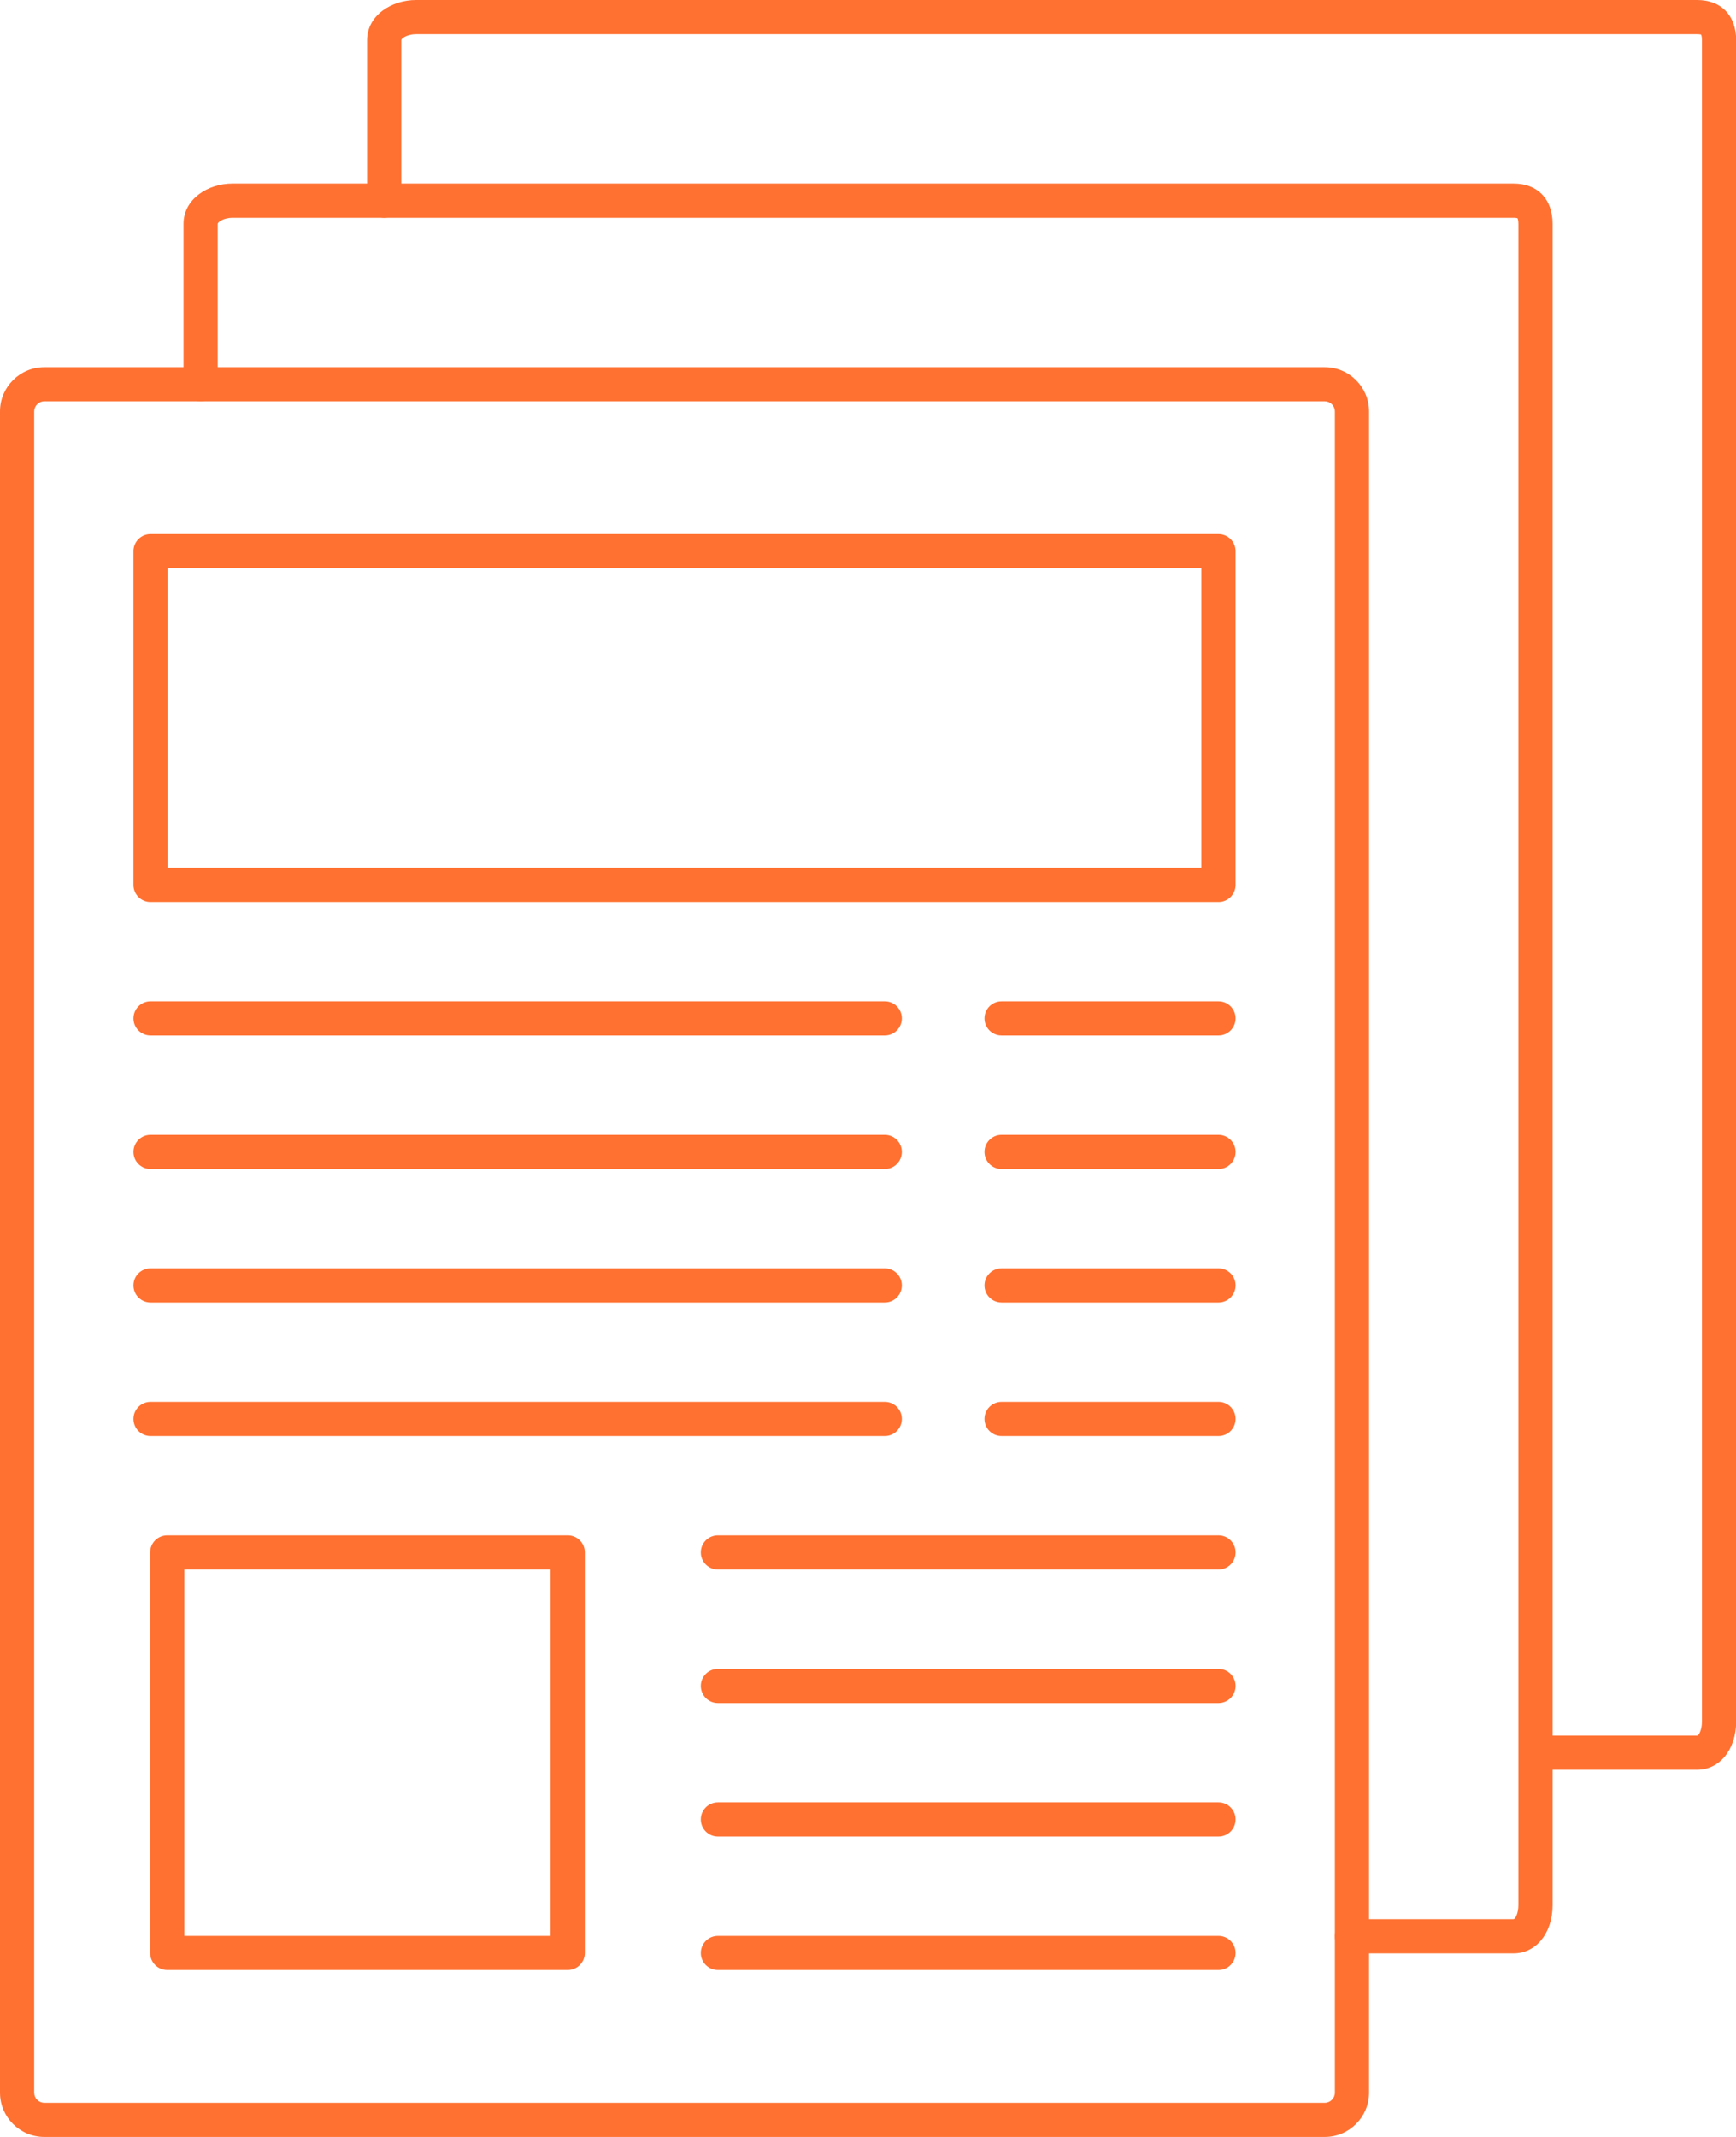 <?xml version="1.0" encoding="UTF-8"?> <svg xmlns="http://www.w3.org/2000/svg" width="91" height="112" viewBox="0 0 91 112" fill="none"><path d="M46.378 52.48H7.892C7.396 52.48 6.996 52.88 6.996 53.376C6.996 53.871 7.396 54.272 7.892 54.272H46.379C46.873 54.272 47.274 53.871 47.274 53.376C47.274 52.88 46.873 52.48 46.378 52.48Z" fill="#FF7131"></path><path d="M46.378 59.477H7.892C7.396 59.477 6.996 59.878 6.996 60.373C6.996 60.869 7.396 61.269 7.892 61.269H46.379C46.873 61.269 47.274 60.869 47.274 60.373C47.274 59.878 46.873 59.477 46.378 59.477Z" fill="#FF7131"></path><path d="M46.378 66.474H7.892C7.396 66.474 6.996 66.875 6.996 67.37C6.996 67.866 7.396 68.266 7.892 68.266H46.379C46.873 68.266 47.274 67.866 47.274 67.37C47.274 66.875 46.873 66.474 46.378 66.474Z" fill="#FF7131"></path><path d="M46.378 73.472H7.892C7.396 73.472 6.996 73.873 6.996 74.368C6.996 74.864 7.396 75.264 7.892 75.264H46.379C46.873 75.264 47.274 74.864 47.274 74.368C47.274 73.873 46.873 73.472 46.378 73.472Z" fill="#FF7131"></path><path d="M63.871 80.47H37.632C37.136 80.47 36.736 80.87 36.736 81.366C36.736 81.861 37.136 82.262 37.632 82.262H63.871C64.367 82.262 64.767 81.861 64.767 81.366C64.767 80.87 64.367 80.47 63.871 80.47Z" fill="#FF7131"></path><path d="M63.871 87.467H37.632C37.136 87.467 36.736 87.867 36.736 88.363C36.736 88.858 37.136 89.259 37.632 89.259H63.871C64.367 89.259 64.767 88.858 64.767 88.363C64.767 87.867 64.367 87.467 63.871 87.467Z" fill="#FF7131"></path><path d="M63.871 94.464H37.632C37.136 94.464 36.736 94.865 36.736 95.36C36.736 95.856 37.136 96.256 37.632 96.256H63.871C64.367 96.256 64.767 95.856 64.767 95.36C64.767 94.865 64.367 94.464 63.871 94.464Z" fill="#FF7131"></path><path d="M63.871 101.461H37.632C37.136 101.461 36.736 101.862 36.736 102.357C36.736 102.853 37.136 103.253 37.632 103.253H63.871C64.367 103.253 64.767 102.853 64.767 102.357C64.767 101.862 64.367 101.461 63.871 101.461Z" fill="#FF7131"></path><path d="M63.871 52.48H52.501C52.006 52.48 51.605 52.88 51.605 53.376C51.605 53.871 52.006 54.272 52.501 54.272H63.871C64.367 54.272 64.767 53.871 64.767 53.376C64.767 52.88 64.367 52.48 63.871 52.48Z" fill="#FF7131"></path><path d="M63.871 59.477H52.501C52.006 59.477 51.605 59.878 51.605 60.373C51.605 60.869 52.006 61.269 52.501 61.269H63.871C64.367 61.269 64.767 60.869 64.767 60.373C64.767 59.878 64.367 59.477 63.871 59.477Z" fill="#FF7131"></path><path d="M63.871 66.474H52.501C52.006 66.474 51.605 66.875 51.605 67.37C51.605 67.866 52.006 68.266 52.501 68.266H63.871C64.367 68.266 64.767 67.866 64.767 67.37C64.767 66.875 64.367 66.474 63.871 66.474Z" fill="#FF7131"></path><path d="M63.871 73.472H52.501C52.006 73.472 51.605 73.873 51.605 74.368C51.605 74.864 52.006 75.264 52.501 75.264H63.871C64.367 75.264 64.767 74.864 64.767 74.368C64.767 73.873 64.367 73.472 63.871 73.472Z" fill="#FF7131"></path><path d="M69.44 19.242H2.324C1.042 19.242 0 20.285 0 21.567V109.676C0 110.958 1.042 112 2.324 112H69.44C70.722 112 71.765 110.958 71.765 109.676V21.567C71.765 20.285 70.722 19.242 69.44 19.242ZM69.973 109.677C69.973 109.97 69.734 110.209 69.44 110.209H2.324C2.031 110.209 1.792 109.97 1.792 109.677V21.568C1.792 21.275 2.031 21.035 2.324 21.035V21.035H69.44C69.734 21.035 69.973 21.274 69.973 21.567V109.677Z" fill="#FF7131"></path><path d="M63.871 27.989H7.892C7.396 27.989 6.996 28.39 6.996 28.885V46.379C6.996 46.874 7.396 47.275 7.892 47.275H63.871C64.367 47.275 64.767 46.873 64.767 46.378V28.885C64.767 28.39 64.367 27.989 63.871 27.989ZM62.975 45.483H8.788V29.781H62.975V45.483Z" fill="#FF7131"></path><path d="M29.76 80.47H8.767C8.272 80.47 7.871 80.87 7.871 81.366V102.357C7.871 102.853 8.272 103.253 8.767 103.253H29.76C30.254 103.253 30.656 102.853 30.656 102.358V81.366C30.656 80.87 30.255 80.47 29.76 80.47ZM28.864 101.461H9.663V82.262H28.864V101.461Z" fill="#FF7131"></path><path d="M79.336 9.622H12.178C10.92 9.622 9.62 10.415 9.62 11.74V20.139C9.62 20.635 10.021 21.035 10.516 21.035C11.012 21.035 11.412 20.635 11.412 20.139V11.74C11.412 11.615 11.763 11.414 12.178 11.414H79.336C79.481 11.414 79.541 11.439 79.546 11.439H79.547C79.552 11.45 79.594 11.527 79.594 11.74V99.847C79.594 100.282 79.428 100.587 79.336 100.587H70.869C70.374 100.587 69.973 100.987 69.973 101.483C69.973 101.978 70.374 102.379 70.869 102.379H79.336C80.524 102.379 81.386 101.313 81.386 99.847V11.74C81.386 10.434 80.601 9.622 79.336 9.622Z" fill="#FF7131"></path><path d="M88.963 0H21.803C20.544 0 19.242 0.789 19.242 2.113V10.517C19.242 11.013 19.643 11.413 20.139 11.413C20.634 11.413 21.035 11.013 21.035 10.517V2.113C21.035 1.989 21.386 1.792 21.803 1.792H88.963C89.115 1.792 89.171 1.816 89.17 1.814C89.177 1.828 89.216 1.908 89.216 2.113V90.22C89.216 90.657 89.052 90.965 88.963 90.965H81.365C80.869 90.965 80.469 91.365 80.469 91.861C80.469 92.356 80.869 92.757 81.365 92.757H88.963C90.147 92.757 91.008 91.69 91.008 90.22V2.113C91.008 0.809 90.225 0 88.963 0Z" fill="#FF7131"></path></svg> 